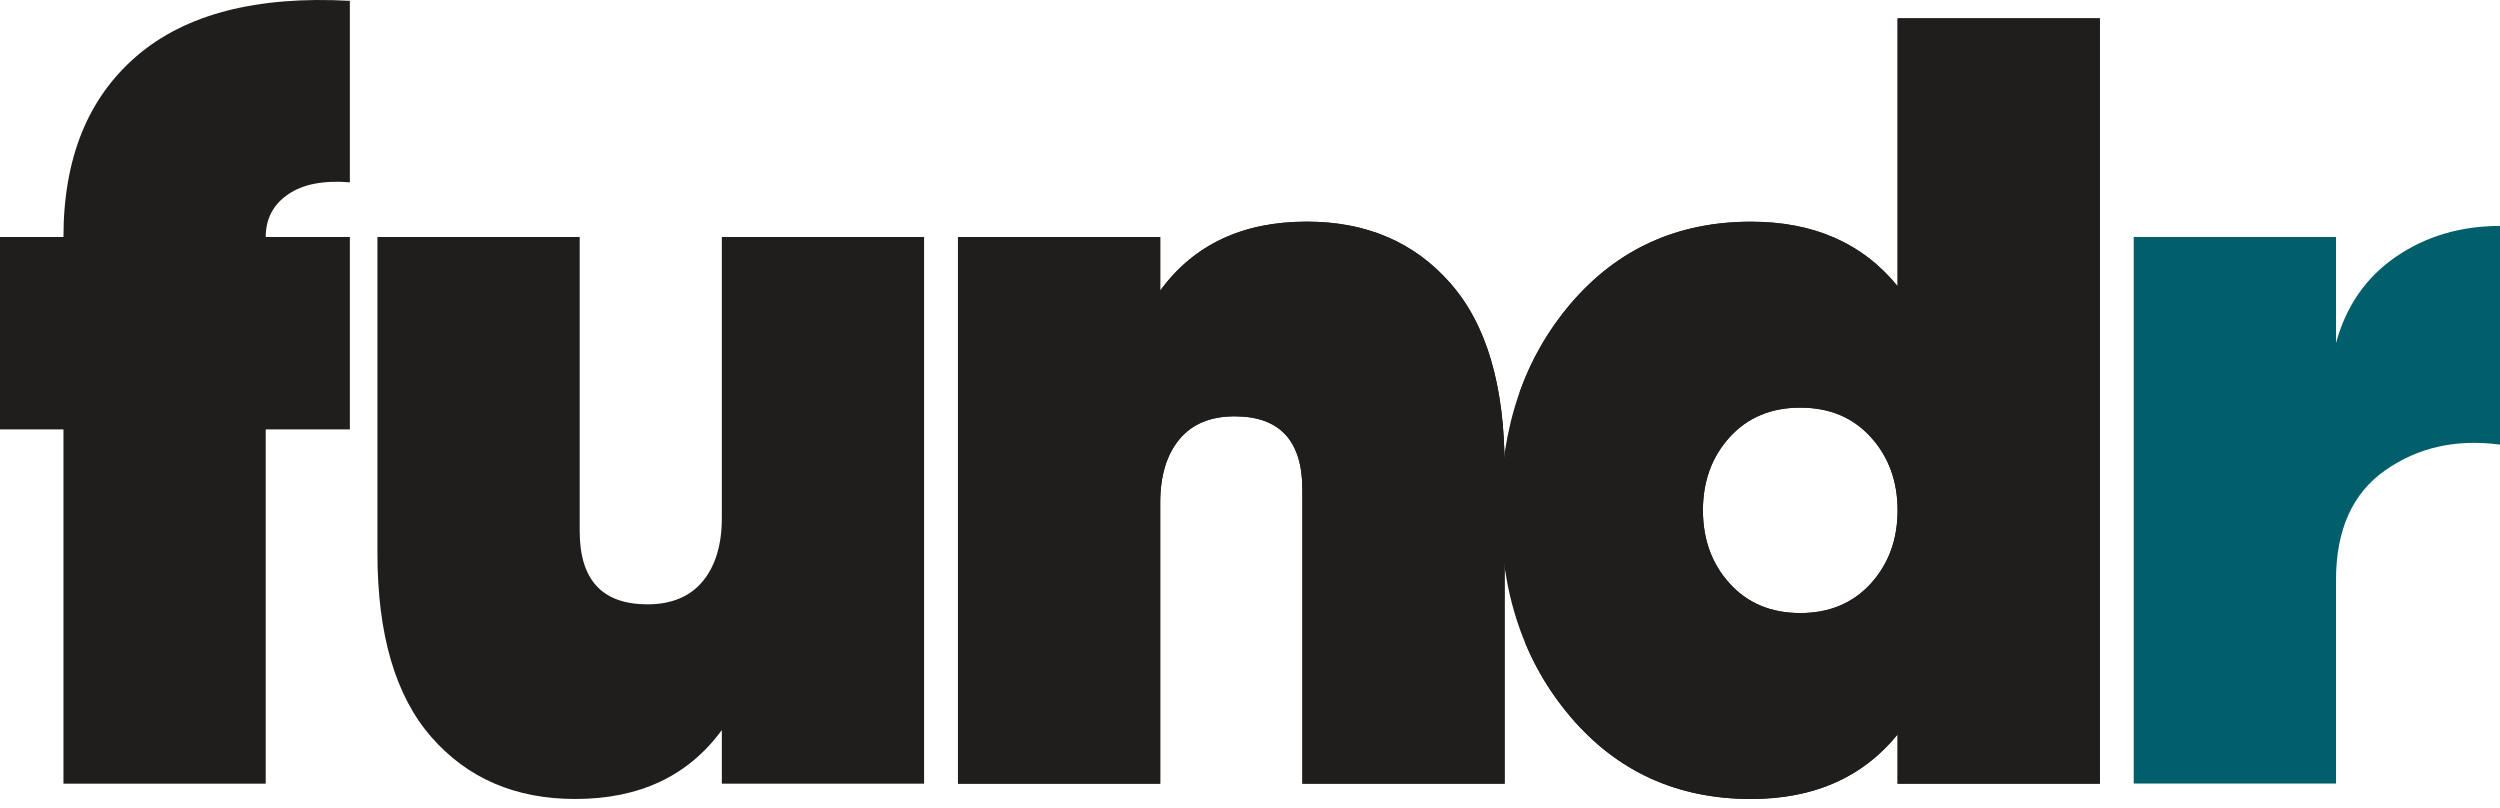 <svg width="167" height="54" viewBox="0 0 167 54" fill="none" xmlns="http://www.w3.org/2000/svg">
<path d="M23.371 12.179C21.617 12.036 20.242 12.3 19.247 12.981C18.252 13.661 17.75 14.613 17.75 15.83H23.371V28.683H17.75V52.348H4.239V28.683H0V15.83H4.239C4.239 10.575 5.871 6.543 9.129 3.744C12.387 0.944 17.142 -0.287 23.371 0.056V12.179Z" fill="#201D1D"/>
<path d="M48.218 15.83H61.729V52.348H48.218V48.768C45.976 51.833 42.718 53.372 38.429 53.372C34.434 53.372 31.233 51.997 28.827 49.248C26.414 46.498 25.212 42.395 25.212 36.939V15.83H38.723V35.478C38.723 38.743 40.234 40.369 43.248 40.369C44.852 40.369 46.084 39.86 46.936 38.837C47.788 37.813 48.218 36.402 48.218 34.598V15.83Z" fill="#201D1D"/>
<path d="M87.291 14.806C91.287 14.806 94.487 16.181 96.893 18.931C99.306 21.68 100.509 25.783 100.509 31.239V52.348H86.998V32.7C86.998 29.442 85.487 27.81 82.472 27.81C80.869 27.81 79.637 28.318 78.785 29.342C77.933 30.366 77.503 31.776 77.503 33.581V52.348H63.992V15.83H77.503V19.411C79.744 16.346 83.002 14.806 87.291 14.806Z" fill="#201D1D"/>
<path d="M126.759 1.223H140.271V52.348H126.759V49.061C124.425 51.933 121.16 53.372 116.971 53.372C112.052 53.372 108.035 51.546 104.92 47.894C101.805 44.242 100.244 39.639 100.244 34.089C100.244 28.54 101.805 23.936 104.92 20.284C108.035 16.632 112.052 14.806 116.971 14.806C121.16 14.806 124.418 16.246 126.759 19.117V1.223ZM115.546 38.98C116.742 40.297 118.31 40.949 120.257 40.949C122.205 40.949 123.773 40.29 124.969 38.98C126.165 37.662 126.759 36.037 126.759 34.089C126.759 32.142 126.165 30.509 124.969 29.199C123.773 27.881 122.205 27.23 120.257 27.23C118.31 27.23 116.742 27.888 115.546 29.199C114.35 30.516 113.756 32.149 113.756 34.089C113.756 36.03 114.35 37.669 115.546 38.98Z" fill="#201D1D"/>
<path d="M156.045 22.912C156.725 20.427 158.064 18.508 160.062 17.141C162.059 15.78 164.372 15.093 167 15.093V29.7C164.079 29.313 161.522 29.879 159.331 31.418C157.14 32.951 156.045 35.4 156.045 38.758V52.341H142.533V15.83H156.045V22.912Z" fill="#005F6B"/>
<path d="M126.759 1.223V19.117C124.418 16.246 121.16 14.814 116.971 14.814C112.052 14.814 108.035 16.64 104.92 20.291C103.431 22.046 102.292 24.008 101.512 26.199C101.777 27.752 101.906 29.435 101.906 31.247V43.004C102.657 44.787 103.667 46.419 104.92 47.894C108.035 51.546 112.052 53.372 116.971 53.372C121.16 53.372 124.418 51.94 126.759 49.061V52.348H140.271V1.223H126.759ZM124.969 38.987C123.773 40.297 122.205 40.956 120.257 40.956C118.31 40.956 116.742 40.297 115.546 38.987C114.35 37.669 113.756 36.037 113.756 34.089C113.756 32.142 114.35 30.516 115.546 29.199C116.742 27.881 118.31 27.23 120.257 27.23C122.205 27.23 123.773 27.881 124.969 29.199C126.158 30.516 126.759 32.149 126.759 34.089C126.759 36.03 126.158 37.669 124.969 38.987Z" fill="#201D1D"/>
<path d="M87.291 14.806C91.287 14.806 94.487 16.181 96.893 18.931C99.306 21.68 100.509 25.783 100.509 31.239V52.348H86.998V32.7C86.998 29.442 85.487 27.81 82.472 27.81C80.869 27.81 79.637 28.318 78.785 29.342C77.933 30.366 77.503 31.776 77.503 33.581V52.348H63.992V15.83H77.503V19.411C79.744 16.346 83.002 14.806 87.291 14.806Z" fill="#201D1D"/>
</svg>
